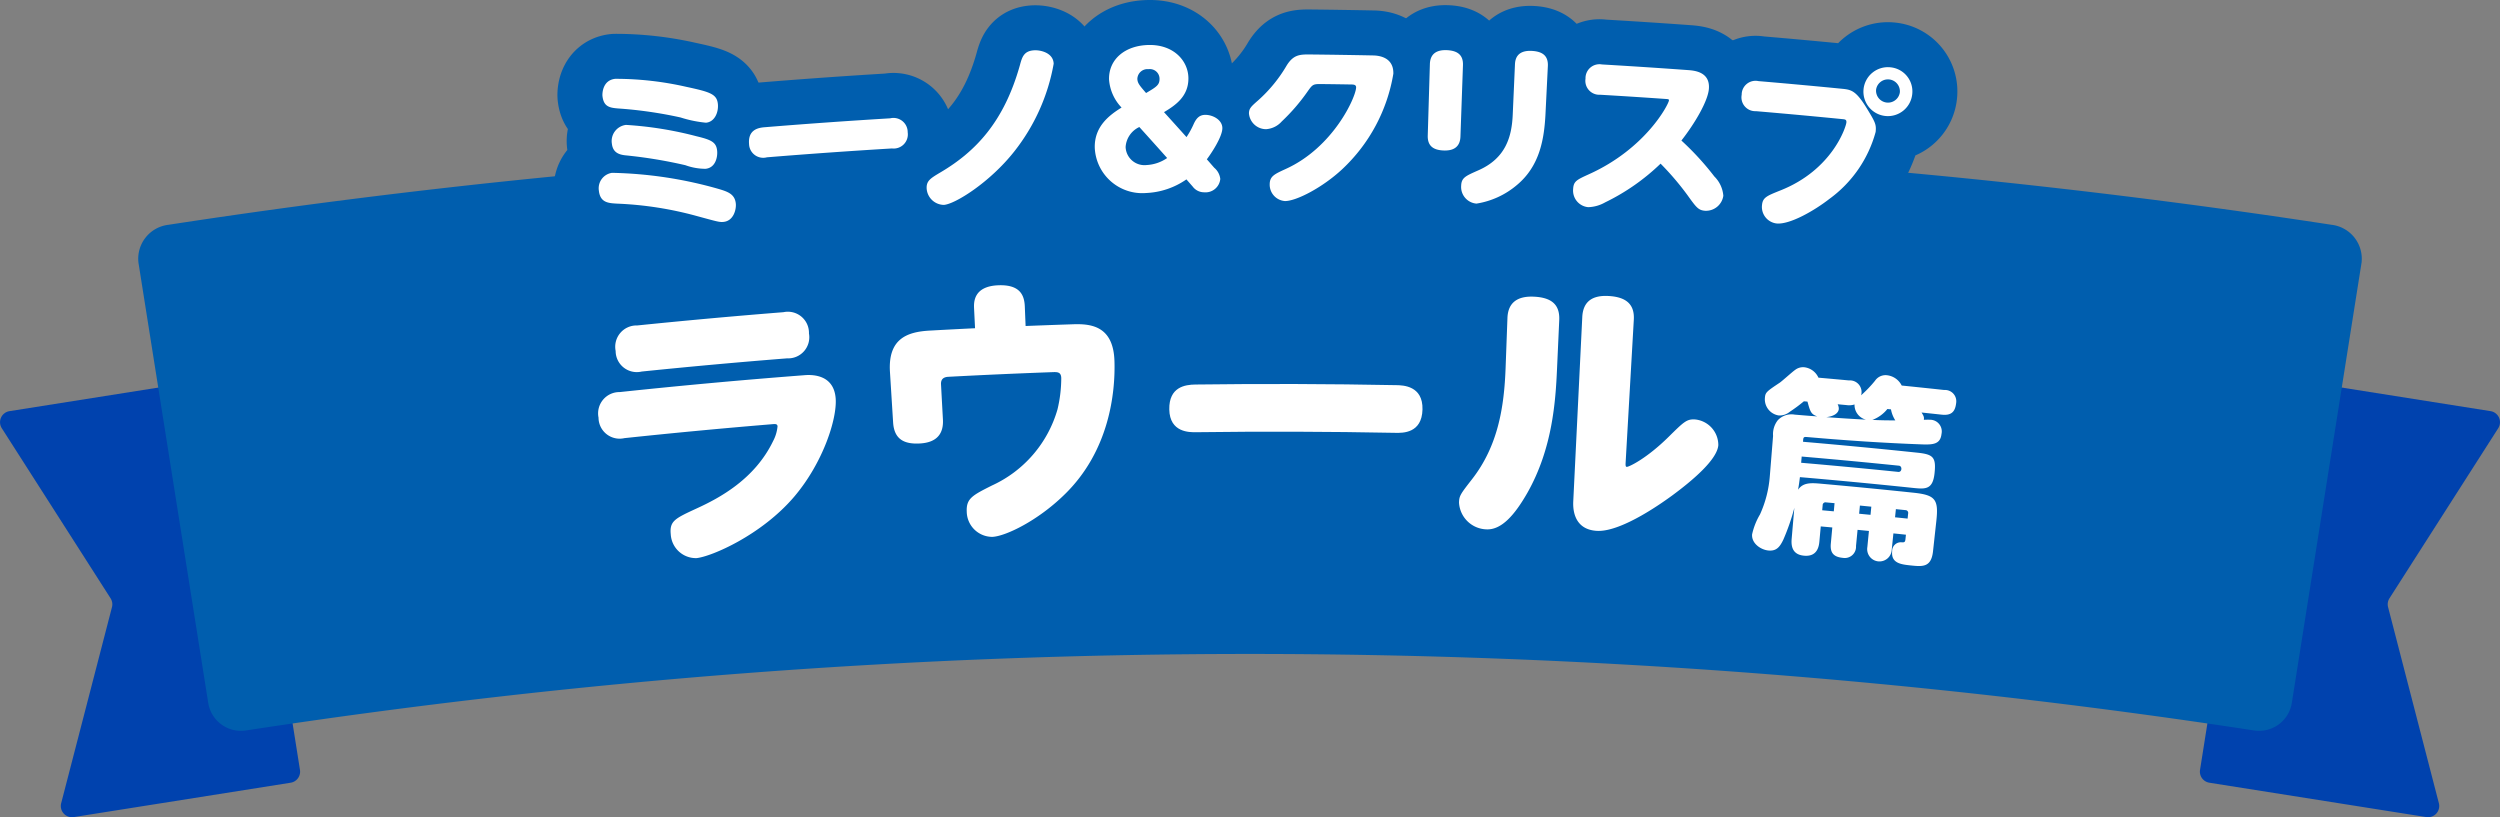 <svg xmlns="http://www.w3.org/2000/svg" viewBox="0 0 277.879 90.836"><rect x="0" y="0" width="277.879" height="90.836" fill="#808080" stroke="none"/><defs><style>.cls-1{fill:#0042ae;}.cls-2{fill:#005eae;}.cls-3{fill:#fff;}.cls-4{fill:none;stroke:#005eae;stroke-linecap:round;stroke-linejoin:round;stroke-width:10px;}</style></defs><g id="レイヤー_2" data-name="レイヤー 2"><g id="SP"><path class="cls-1" d="M32.307,87,8.2,90.821a1.246,1.246,0,0,1-1.4-1.543l5.646-21.793a1.245,1.245,0,0,0-.157-.984L.2,47.6a1.246,1.246,0,0,1,.855-1.9L25.16,41.881a1.247,1.247,0,0,1,1.426,1.036l6.756,42.659A1.246,1.246,0,0,1,32.307,87Z"/><path class="cls-1" d="M245.573,87l24.111,3.819a1.245,1.245,0,0,0,1.4-1.543l-5.645-21.793a1.245,1.245,0,0,1,.156-.984l12.087-18.9a1.245,1.245,0,0,0-.855-1.9l-24.108-3.819a1.246,1.246,0,0,0-1.425,1.036l-6.757,42.659A1.247,1.247,0,0,0,245.573,87Z"/><path class="cls-2" d="M254.736,78.156a3.685,3.685,0,0,1-4.194,3.035,736.6,736.6,0,0,0-223.2,0,3.683,3.683,0,0,1-4.193-3.035L15.389,29.194a3.8,3.8,0,0,1,3.333-4.208,793.422,793.422,0,0,1,240.436,0,3.8,3.8,0,0,1,3.333,4.208Z"/><path class="cls-3" d="M89.464,41.7c.925-.071,3.238-.021,3.424,2.608.159,2.228-1.378,7.086-4.6,10.888-3.657,4.3-9.231,6.676-10.872,6.84a2.8,2.8,0,0,1-2.86-2.647c-.149-1.481.48-1.765,2.863-2.867,2.594-1.186,6.469-3.272,8.506-7.481a4.378,4.378,0,0,0,.5-1.659c-.022-.279-.276-.256-.561-.234Q77.626,47.826,69.4,48.7a2.345,2.345,0,0,1-2.872-2.276,2.369,2.369,0,0,1,2.358-2.844Q79.164,42.487,89.464,41.7Zm-2.382-7a2.346,2.346,0,0,1,2.835,2.363,2.349,2.349,0,0,1-2.43,2.768q-8.09.639-16.166,1.467a2.351,2.351,0,0,1-2.891-2.285,2.369,2.369,0,0,1,2.4-2.838Q78.948,35.345,87.082,34.7Z"/><path class="cls-3" d="M108.271,34.317c-.031-.649-.121-2.482,2.661-2.607,2.459-.107,2.928,1.117,2.977,2.357q.043,1.084.088,2.168,2.649-.106,5.3-.193c2.057-.069,4.479.242,4.578,4.147.093,3.321-.5,9.925-5.618,14.844-2.905,2.83-6.461,4.568-7.951,4.64a2.84,2.84,0,0,1-2.85-2.778c-.075-1.486.625-1.835,2.8-2.931a13.35,13.35,0,0,0,7.287-8.462,15.058,15.058,0,0,0,.418-3.489c-.023-.652-.407-.669-.949-.649q-5.8.21-11.6.518c-.6.031-.845.324-.816.851q.105,1.95.212,3.9c.08,1.486-.59,2.546-2.544,2.659-1.828.106-2.878-.51-2.993-2.336q-.175-2.8-.35-5.6c-.235-3.713,1.911-4.471,4.415-4.609q2.522-.141,5.042-.263Z"/><path class="cls-3" d="M155.217,42.811c.732.013,2.96.063,2.895,2.7-.064,2.664-2.209,2.616-3,2.6q-11.08-.216-22.163-.07c-.726.008-2.935.045-2.981-2.528-.046-2.511,1.765-2.759,2.911-2.773Q144.049,42.594,155.217,42.811Z"/><path class="cls-3" d="M167.555,35.343c.066-1.8,1.221-2.438,2.9-2.369,2.066.084,2.933.934,2.857,2.606L173.066,41c-.16,3.626-.511,8.852-3.286,13.762-1.419,2.486-2.879,4.136-4.526,4.078a3.148,3.148,0,0,1-3.082-2.985c.023-.743.151-.927,1.425-2.562,2.913-3.721,3.593-8.034,3.753-12.4Q167.452,38.116,167.555,35.343ZM180.7,51.265c-.025.432-.035.618.122.628.221.012,2.19-.9,4.692-3.38,1.66-1.634,1.971-1.952,2.919-1.889a2.862,2.862,0,0,1,2.561,2.852c-.121,1.64-2.975,4.013-5.148,5.614-.668.482-5.515,4.063-8.332,3.917-2.8-.147-2.667-2.806-2.641-3.333q.5-10.22,1-20.439c.073-1.486.864-2.443,2.9-2.336,2,.106,2.926.938,2.828,2.64Q181.151,43.4,180.7,51.265Z"/><path class="cls-3" d="M213.068,50.311c1.786.187,2.157.469,1.959,2.3-.194,1.79-.968,1.772-2.371,1.624q-6.292-.659-12.592-1.2c-.063.475-.085.732-.208,1.4.58-.843,1.48-.766,2.686-.657q5.066.454,10.126.986c2.431.256,2.824.719,2.562,3.111q-.187,1.7-.373,3.408c-.2,1.812-1.172,1.705-2.534,1.561-1.018-.109-2.141-.245-2.006-1.562a.964.964,0,0,1,1.09-1c.22,0,.349.014.386-.331l.054-.518c-.464-.049-.928-.1-1.393-.144l-.183,1.792a1.366,1.366,0,1,1-2.712-.272q.087-.9.176-1.793l-1.263-.123q-.086.9-.173,1.793a1.253,1.253,0,0,1-1.46,1.321c-1.083-.1-1.429-.612-1.34-1.585l.165-1.793-1.284-.117q-.076.832-.151,1.664c-.048.539-.22,1.723-1.693,1.591-1.192-.1-1.474-.89-1.391-1.862q.147-1.73.3-3.459a24.087,24.087,0,0,1-1.222,3.532c-.371.775-.741,1.288-1.63,1.215-.867-.071-1.923-.786-1.844-1.8a7.508,7.508,0,0,1,.878-2.216,12.556,12.556,0,0,0,1.092-4.265q.18-2.227.361-4.456a2.514,2.514,0,0,1,.521-1.742,2.076,2.076,0,0,1,1.882-.628c.6.05,2,.171,2.508.194-.695-.235-.782-.525-1.087-1.641l-.4-.034a16.606,16.606,0,0,1-1.552,1.154,1.789,1.789,0,0,1-1.239.42,1.818,1.818,0,0,1-1.543-1.931c.05-.626.144-.708,1.661-1.717.284-.2,1.426-1.233,1.689-1.406a1.455,1.455,0,0,1,.994-.308,1.971,1.971,0,0,1,1.608,1.162q1.7.149,3.391.306a1.294,1.294,0,0,1,1.351,1.652,13.717,13.717,0,0,0,1.549-1.617,1.414,1.414,0,0,1,1.276-.617,2.088,2.088,0,0,1,1.688,1.15q2.362.24,4.724.495a1.257,1.257,0,0,1,1.328,1.455c-.115,1.036-.6,1.4-1.625,1.285q-1.109-.12-2.219-.237c.211.349.308.491.252.813a7.329,7.329,0,0,1,.762-.007,1.3,1.3,0,0,1,1.2,1.591c-.124,1.144-.978,1.18-2.091,1.15-4.425-.161-8.431-.436-12.806-.817-.442-.039-.468,0-.491.523Q206.74,49.647,213.068,50.311Zm-12.807.434-.06.692q5.4.465,10.8,1.016c.418.043.467-.65.071-.691Q205.669,51.21,200.261,50.745Zm3.994-5.811a1.007,1.007,0,0,1,.129.535c-.023.26-.248.76-1.378.9,2.088.144,2.2.155,4.4.277a1.685,1.685,0,0,1-1.272-1.69,1.942,1.942,0,0,1-.881.071Zm-1.714,11.784,1.289.118.083-.908-.939-.086a.312.312,0,0,0-.382.314Zm5.459-.4-1.268-.124-.087.908,1.266.123Zm1.785-10.856a3.877,3.877,0,0,1-1.665,1.21c1.336.065,2.076.052,2.546.055a3.422,3.422,0,0,1-.482-1.225Zm2.249,12.181.059-.561a.311.311,0,0,0-.313-.382l-1.049-.108-.093.907Z"/><path class="cls-4" d="M68.026,19.211A46.171,46.171,0,0,1,79.96,21.026c.939.288,1.736.554,1.829,1.629.055.624-.248,1.909-1.383,2.011-.451.043-.693-.039-3.007-.668a39.189,39.189,0,0,0-8.765-1.362c-.979-.053-1.918-.087-2.067-1.432A1.734,1.734,0,0,1,68.026,19.211Zm.356-10.45a35.381,35.381,0,0,1,7.887.888c2.681.576,3.426.809,3.527,1.942.077.879-.349,1.96-1.324,2.048a13.374,13.374,0,0,1-2.828-.583,47.123,47.123,0,0,0-6.934-1c-.958-.076-1.618-.2-1.746-1.392C66.938,10.435,66.957,8.912,68.382,8.761Zm9,6.376c1.68.4,2.244.663,2.331,1.638.063.7-.189,1.886-1.3,1.988a6.588,6.588,0,0,1-2.231-.4,52.234,52.234,0,0,0-6.69-1.1c-.608-.074-1.369-.249-1.482-1.3a1.81,1.81,0,0,1,1.569-2.08A40.421,40.421,0,0,1,77.386,15.137Z"/><path class="cls-4" d="M98.943,13.151a1.581,1.581,0,0,1,1.949,1.555A1.574,1.574,0,0,1,99.145,16.5q-6.957.42-13.906.986a1.574,1.574,0,0,1-1.979-1.469c-.134-1.583.99-1.814,1.706-1.873Q91.952,13.573,98.943,13.151Z"/><path class="cls-4" d="M103,20.969c-.047-.861.412-1.14,1.5-1.789,3.994-2.348,7.105-5.674,8.86-11.922.247-.912.442-1.626,1.651-1.67.665-.023,2.067.282,2.106,1.5a21.869,21.869,0,0,1-4.4,9.773c-2.723,3.44-6.595,5.846-7.811,5.913A1.947,1.947,0,0,1,103,20.969Z"/><path class="cls-4" d="M131.882,15.238a9.419,9.419,0,0,0,.819-1.5c.293-.611.628-.967,1.266-.972.837-.007,1.9.557,1.9,1.479,0,.98-1.275,2.87-1.724,3.461l.817.936a1.9,1.9,0,0,1,.677,1.251,1.651,1.651,0,0,1-1.8,1.482,1.578,1.578,0,0,1-1.265-.636l-.7-.8a8.477,8.477,0,0,1-4.486,1.515,5.283,5.283,0,0,1-5.7-5.014c-.064-2.372,1.6-3.631,2.977-4.485a5.035,5.035,0,0,1-1.391-3.106C123.216,6.583,125.057,5.044,127.7,5c2.765-.046,4.376,1.765,4.393,3.686.02,2.039-1.467,3.036-2.712,3.779Q130.636,13.849,131.882,15.238Zm-5.243-1.119a2.629,2.629,0,0,0-1.525,2.226,2.1,2.1,0,0,0,2.335,2,4.4,4.4,0,0,0,2.281-.781Q128.193,15.836,126.639,14.119Zm2.245-5.392a1.077,1.077,0,0,0-1.22-1.039,1.125,1.125,0,0,0-1.245,1.062c.009.49.255.759.969,1.59C128.538,9.655,128.9,9.453,128.884,8.727Z"/><path class="cls-4" d="M152.566,6.161c.442.007,2.355.053,2.307,2.032a18.718,18.718,0,0,1-5.685,10.616c-2.165,2.023-5.1,3.545-6.359,3.539a1.826,1.826,0,0,1-1.7-1.85c0-.9.516-1.136,1.744-1.7,5.338-2.4,7.841-8.021,7.862-9.084,0-.313-.295-.321-.576-.324q-1.642-.029-3.284-.047c-.942-.011-.983.049-1.55.847a21.311,21.311,0,0,1-2.859,3.311,2.55,2.55,0,0,1-1.733.857,1.909,1.909,0,0,1-1.909-1.748c0-.569.259-.784,1.038-1.47a16,16,0,0,0,3.16-3.871c.77-1.229,1.5-1.226,2.684-1.214Q149.135,6.092,152.566,6.161Z"/><path class="cls-4" d="M162.331,15.181c-.038,1.058-.652,1.586-1.84,1.547-1.228-.039-1.827-.548-1.794-1.665l.237-7.937c.037-1.276.913-1.581,1.839-1.552,1.21.04,1.879.515,1.838,1.671Q162.47,11.214,162.331,15.181Zm6.058-8c.022-.488.131-1.6,1.844-1.525,1.269.059,1.869.579,1.813,1.7q-.129,2.624-.259,5.248c-.139,2.842-.632,5.837-3.176,7.958a9.144,9.144,0,0,1-4.5,2.069,1.856,1.856,0,0,1-1.7-1.986c.032-.9.492-1.082,1.879-1.7,3.116-1.35,3.748-3.808,3.852-6.2Q168.267,9.961,168.389,7.179Z"/><path class="cls-4" d="M177.859,10.531a1.549,1.549,0,0,1-1.627-1.783,1.55,1.55,0,0,1,1.823-1.585q4.764.279,9.525.624c.743.052,2.512.187,2.366,2.084-.1,1.349-1.539,3.816-3.055,5.75a31.167,31.167,0,0,1,3.66,3.993,3.388,3.388,0,0,1,1,2.144,1.948,1.948,0,0,1-2.03,1.669c-.746-.057-.977-.371-1.944-1.72a31.032,31.032,0,0,0-3-3.517,23.9,23.9,0,0,1-6.155,4.3,4.058,4.058,0,0,1-1.884.538,1.85,1.85,0,0,1-1.681-2.019c.047-.861.391-1.02,1.732-1.632,6.378-2.868,8.892-7.817,8.917-8.215.01-.136-.071-.142-.371-.163Q181.5,10.743,177.859,10.531Z"/><path class="cls-4" d="M195.171,12.357a1.535,1.535,0,0,1-1.579-1.824,1.536,1.536,0,0,1,1.861-1.517q4.653.394,9.3.852c1.021.1,1.539.212,2.716,2.126.967,1.579,1.1,1.83,1.012,2.668a13.607,13.607,0,0,1-5.133,7.441c-1.68,1.311-4.394,2.867-5.86,2.738a1.846,1.846,0,0,1-1.639-2.035c.075-.86.545-1.036,2.027-1.632,5.826-2.3,7.311-7.1,7.352-7.554.029-.294-.106-.347-.365-.372Q200.02,12.767,195.171,12.357Zm17.383-1.95a2.72,2.72,0,1,1-2.423-2.925A2.688,2.688,0,0,1,212.554,10.407Zm-4.025-.432a1.33,1.33,0,0,0,2.644.281,1.33,1.33,0,0,0-2.644-.281Z"/><path class="cls-3" d="M68.026,19.211A46.171,46.171,0,0,1,79.96,21.026c.939.288,1.736.554,1.829,1.629.055.624-.248,1.909-1.383,2.011-.451.043-.693-.039-3.007-.668a39.189,39.189,0,0,0-8.765-1.362c-.979-.053-1.918-.087-2.067-1.432A1.734,1.734,0,0,1,68.026,19.211Zm.356-10.45a35.381,35.381,0,0,1,7.887.888c2.681.576,3.426.809,3.527,1.942.077.879-.349,1.96-1.324,2.048a13.374,13.374,0,0,1-2.828-.583,47.123,47.123,0,0,0-6.934-1c-.958-.076-1.618-.2-1.746-1.392C66.938,10.435,66.957,8.912,68.382,8.761Zm9,6.376c1.68.4,2.244.663,2.331,1.638.063.7-.189,1.886-1.3,1.988a6.588,6.588,0,0,1-2.231-.4,52.234,52.234,0,0,0-6.69-1.1c-.608-.074-1.369-.249-1.482-1.3a1.81,1.81,0,0,1,1.569-2.08A40.421,40.421,0,0,1,77.386,15.137Z"/><path class="cls-3" d="M98.943,13.151a1.581,1.581,0,0,1,1.949,1.555A1.574,1.574,0,0,1,99.145,16.5q-6.957.42-13.906.986a1.574,1.574,0,0,1-1.979-1.469c-.134-1.583.99-1.814,1.706-1.873Q91.952,13.573,98.943,13.151Z"/><path class="cls-3" d="M103,20.969c-.047-.861.412-1.14,1.5-1.789,3.994-2.348,7.105-5.674,8.86-11.922.247-.912.442-1.626,1.651-1.67.665-.023,2.067.282,2.106,1.5a21.869,21.869,0,0,1-4.4,9.773c-2.723,3.44-6.595,5.846-7.811,5.913A1.947,1.947,0,0,1,103,20.969Z"/><path class="cls-3" d="M131.882,15.238a9.419,9.419,0,0,0,.819-1.5c.293-.611.628-.967,1.266-.972.837-.007,1.9.557,1.9,1.479,0,.98-1.275,2.87-1.724,3.461l.817.936a1.9,1.9,0,0,1,.677,1.251,1.651,1.651,0,0,1-1.8,1.482,1.578,1.578,0,0,1-1.265-.636l-.7-.8a8.477,8.477,0,0,1-4.486,1.515,5.283,5.283,0,0,1-5.7-5.014c-.064-2.372,1.6-3.631,2.977-4.485a5.035,5.035,0,0,1-1.391-3.106C123.216,6.583,125.057,5.044,127.7,5c2.765-.046,4.376,1.765,4.393,3.686.02,2.039-1.467,3.036-2.712,3.779Q130.636,13.849,131.882,15.238Zm-5.243-1.119a2.629,2.629,0,0,0-1.525,2.226,2.1,2.1,0,0,0,2.335,2,4.4,4.4,0,0,0,2.281-.781Q128.193,15.836,126.639,14.119Zm2.245-5.392a1.077,1.077,0,0,0-1.22-1.039,1.125,1.125,0,0,0-1.245,1.062c.009.49.255.759.969,1.59C128.538,9.655,128.9,9.453,128.884,8.727Z"/><path class="cls-3" d="M152.566,6.161c.442.007,2.355.053,2.307,2.032a18.718,18.718,0,0,1-5.685,10.616c-2.165,2.023-5.1,3.545-6.359,3.539a1.826,1.826,0,0,1-1.7-1.85c0-.9.516-1.136,1.744-1.7,5.338-2.4,7.841-8.021,7.862-9.084,0-.313-.295-.321-.576-.324q-1.642-.029-3.284-.047c-.942-.011-.983.049-1.55.847a21.311,21.311,0,0,1-2.859,3.311,2.55,2.55,0,0,1-1.733.857,1.909,1.909,0,0,1-1.909-1.748c0-.569.259-.784,1.038-1.47a16,16,0,0,0,3.16-3.871c.77-1.229,1.5-1.226,2.684-1.214Q149.135,6.092,152.566,6.161Z"/><path class="cls-3" d="M162.331,15.181c-.038,1.058-.652,1.586-1.84,1.547-1.228-.039-1.827-.548-1.794-1.665l.237-7.937c.037-1.276.913-1.581,1.839-1.552,1.21.04,1.879.515,1.838,1.671Q162.47,11.214,162.331,15.181Zm6.058-8c.022-.488.131-1.6,1.844-1.525,1.269.059,1.869.579,1.813,1.7q-.129,2.624-.259,5.248c-.139,2.842-.632,5.837-3.176,7.958a9.144,9.144,0,0,1-4.5,2.069,1.856,1.856,0,0,1-1.7-1.986c.032-.9.492-1.082,1.879-1.7,3.116-1.35,3.748-3.808,3.852-6.2Q168.267,9.961,168.389,7.179Z"/><path class="cls-3" d="M177.859,10.531a1.549,1.549,0,0,1-1.627-1.783,1.55,1.55,0,0,1,1.823-1.585q4.764.279,9.525.624c.743.052,2.512.187,2.366,2.084-.1,1.349-1.539,3.816-3.055,5.75a31.167,31.167,0,0,1,3.66,3.993,3.388,3.388,0,0,1,1,2.144,1.948,1.948,0,0,1-2.03,1.669c-.746-.057-.977-.371-1.944-1.72a31.032,31.032,0,0,0-3-3.517,23.9,23.9,0,0,1-6.155,4.3,4.058,4.058,0,0,1-1.884.538,1.85,1.85,0,0,1-1.681-2.019c.047-.861.391-1.02,1.732-1.632,6.378-2.868,8.892-7.817,8.917-8.215.01-.136-.071-.142-.371-.163Q181.5,10.743,177.859,10.531Z"/><path class="cls-3" d="M195.171,12.357a1.535,1.535,0,0,1-1.579-1.824,1.536,1.536,0,0,1,1.861-1.517q4.653.394,9.3.852c1.021.1,1.539.212,2.716,2.126.967,1.579,1.1,1.83,1.012,2.668a13.607,13.607,0,0,1-5.133,7.441c-1.68,1.311-4.394,2.867-5.86,2.738a1.846,1.846,0,0,1-1.639-2.035c.075-.86.545-1.036,2.027-1.632,5.826-2.3,7.311-7.1,7.352-7.554.029-.294-.106-.347-.365-.372Q200.02,12.767,195.171,12.357Zm17.383-1.95a2.72,2.72,0,1,1-2.423-2.925A2.688,2.688,0,0,1,212.554,10.407Zm-4.025-.432a1.33,1.33,0,0,0,2.644.281,1.33,1.33,0,0,0-2.644-.281Z"/></g></g></svg>